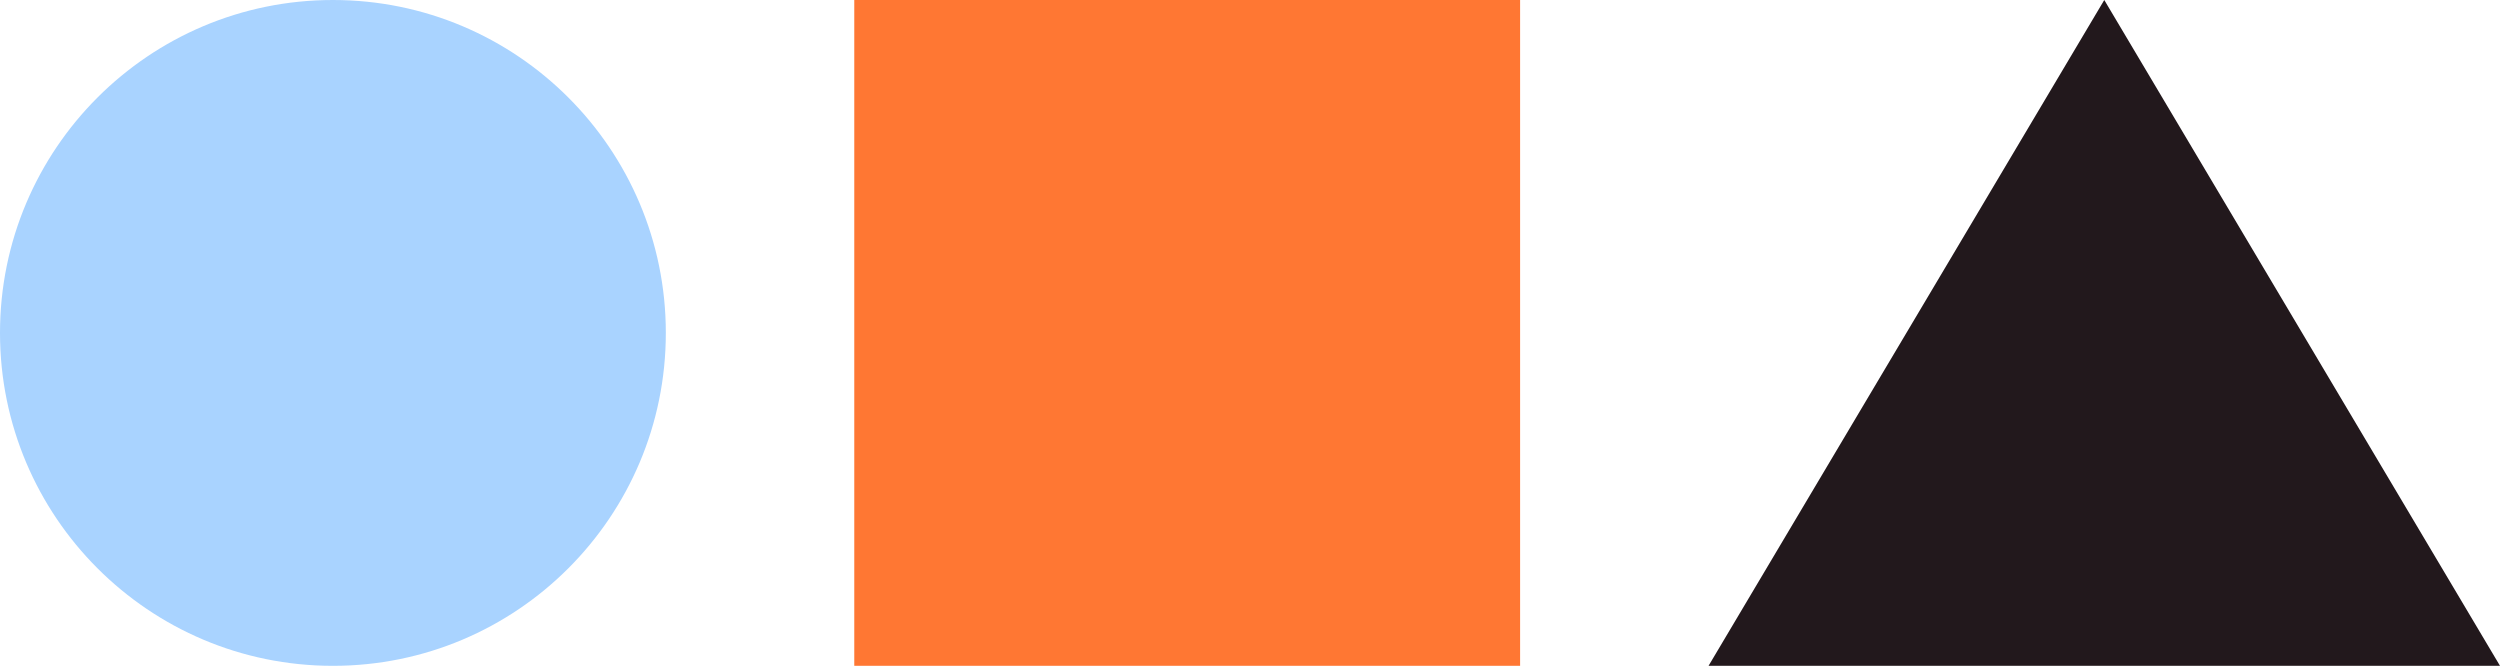 <?xml version="1.0" encoding="UTF-8"?>
<svg xmlns="http://www.w3.org/2000/svg" width="199" height="53" viewBox="0 0 199 53">
    <g fill="none" fill-rule="evenodd">
        <g>
            <g>
                <g>
                    <g transform="translate(-197 -4228) translate(197 4015) translate(0 213)">
                        <circle cx="26.5" cy="26.5" r="26.5" fill="#A9D3FF"/>
                        <path fill="#F73" d="M68 0H121V53H68z"/>
                        <path fill="#22181C" d="M167.5 0L199 53 136 53z"/>
                    </g>
                </g>
            </g>
        </g>
    </g>
</svg>
